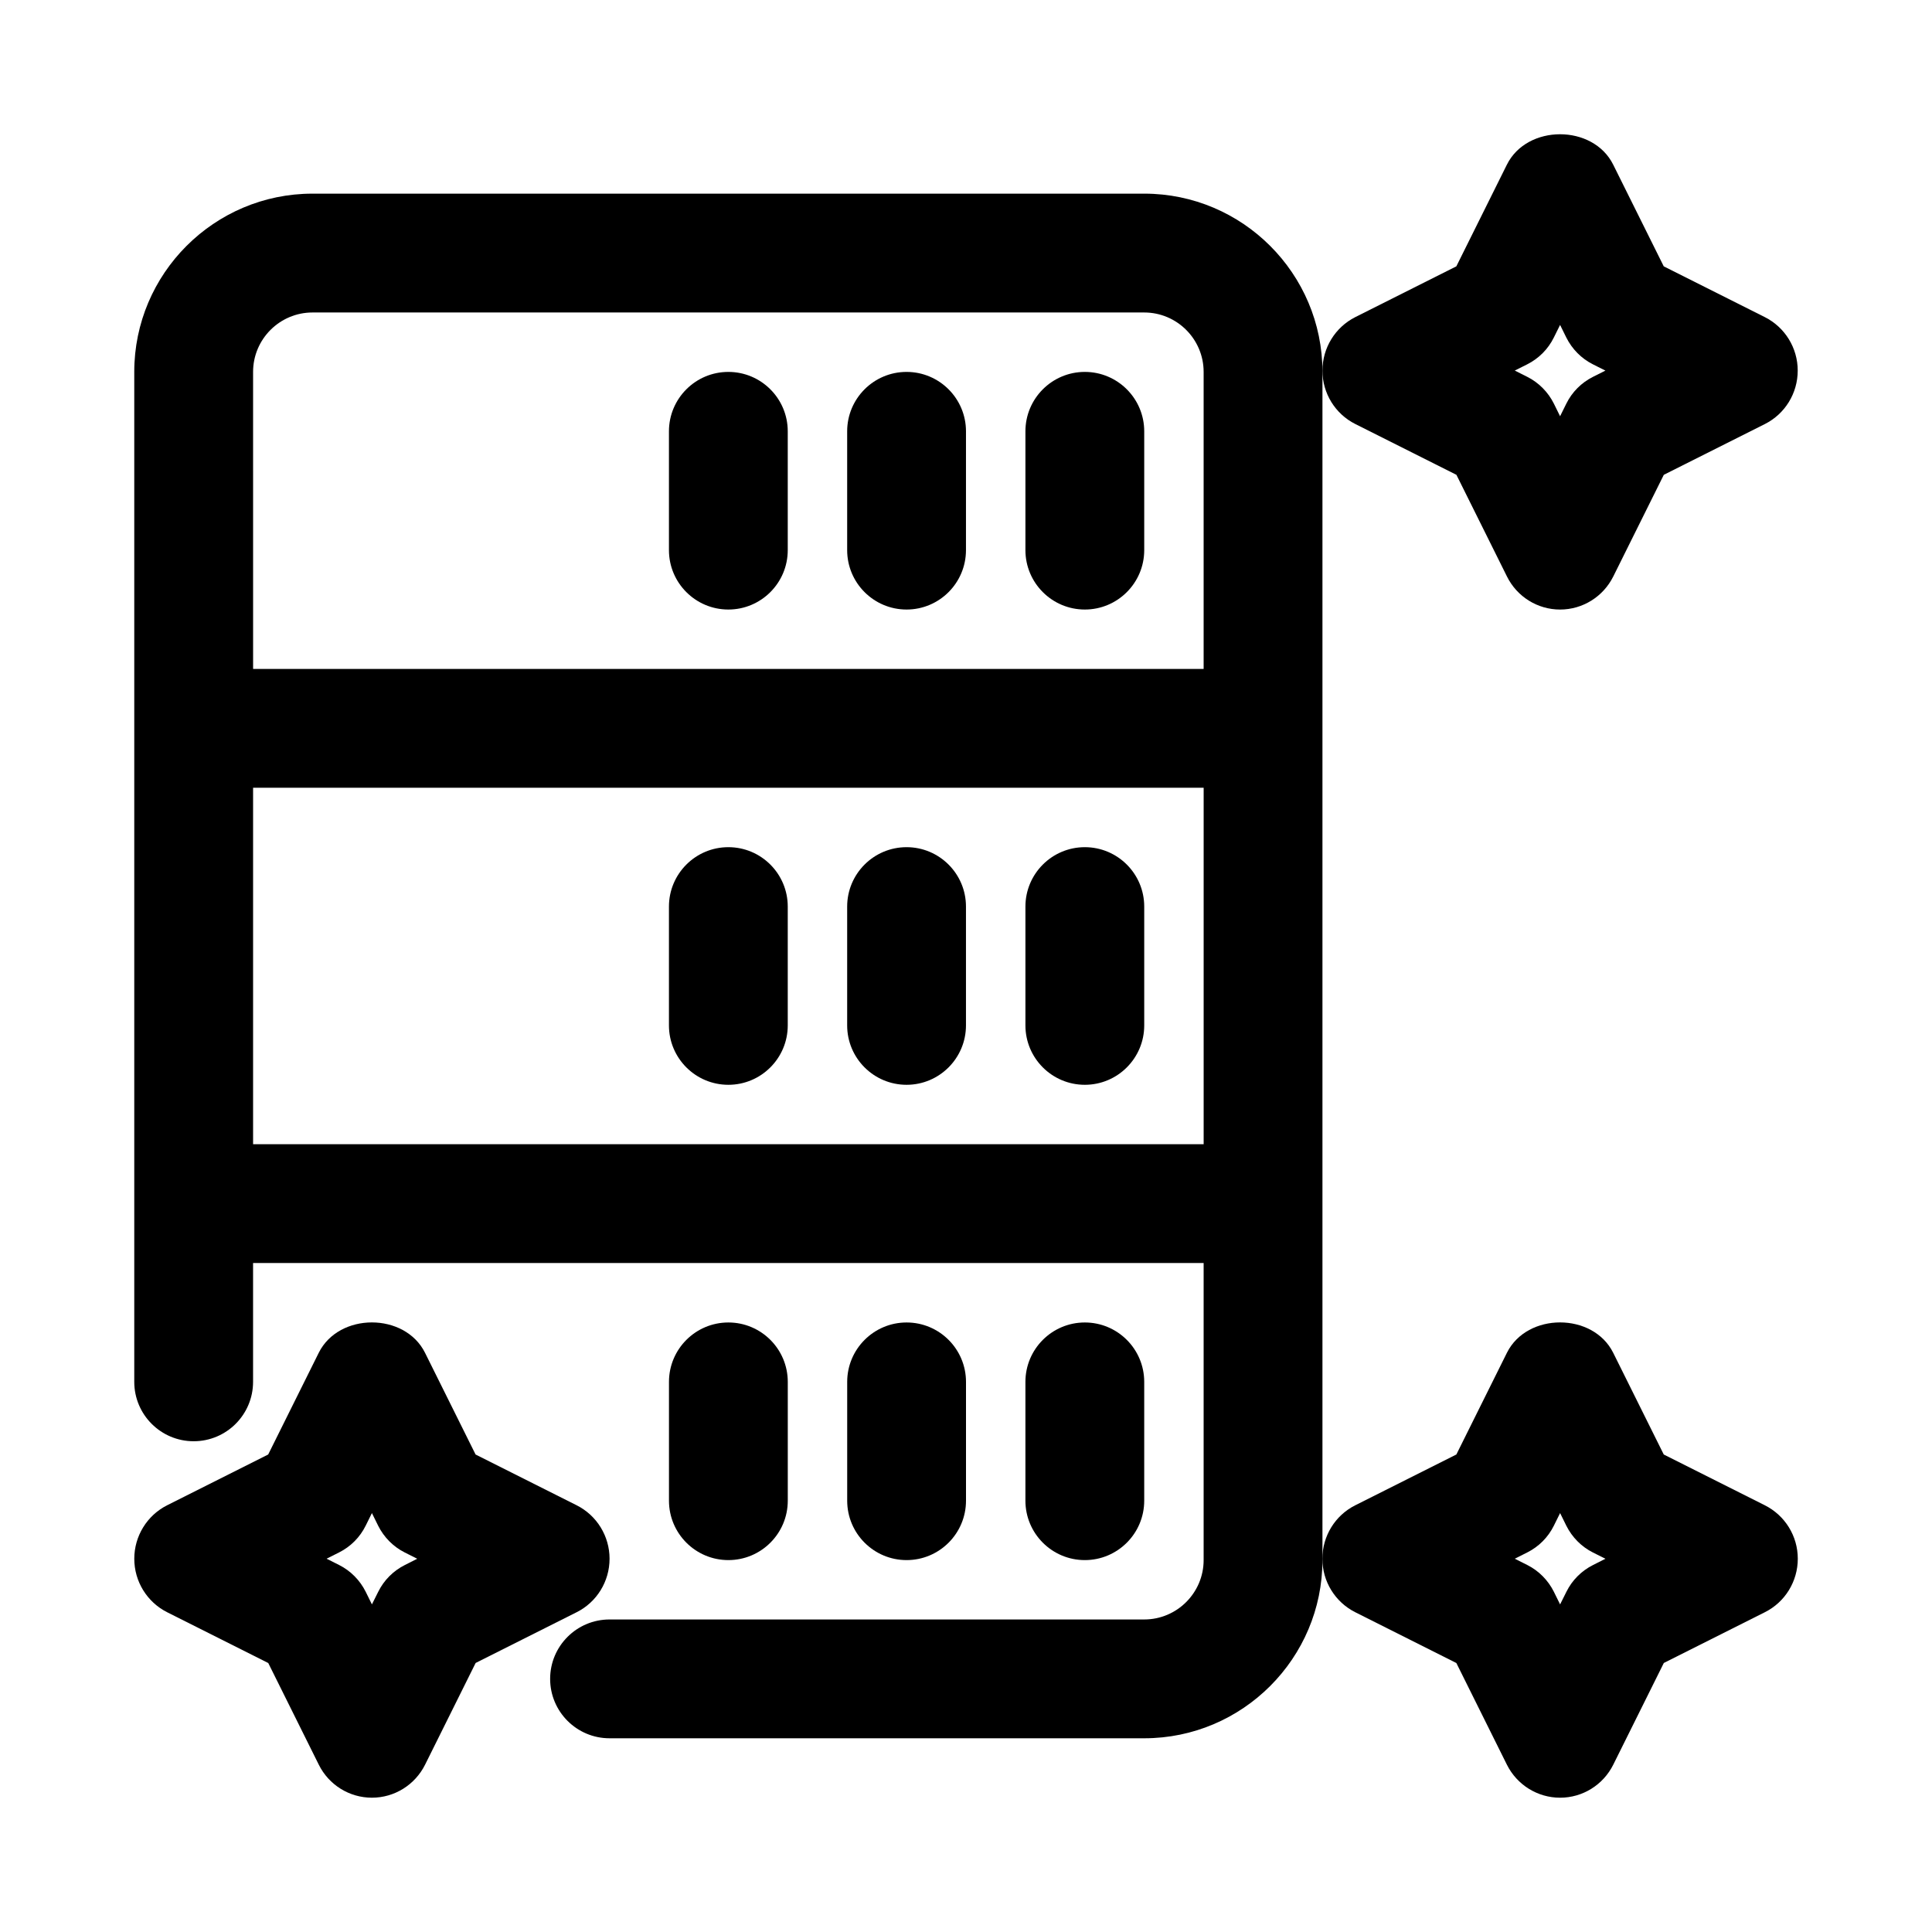 <?xml version="1.0" encoding="UTF-8"?>
<!-- Uploaded to: SVG Repo, www.svgrepo.com, Generator: SVG Repo Mixer Tools -->
<svg fill="#000000" width="800px" height="800px" version="1.1" viewBox="144 144 512 512" xmlns="http://www.w3.org/2000/svg">
 <g>
  <path d="m503.17 256.37 26.797 13.461 13.398 26.953c2.66 5.367 8.109 8.754 14.074 8.754 5.969 0 11.414-3.387 14.09-8.754l13.398-26.953 26.797-13.461c5.324-2.68 8.691-8.156 8.691-14.156s-3.371-11.477-8.707-14.168l-26.797-13.461-13.398-26.953c-5.336-10.738-22.828-10.738-28.168 0l-13.398 26.953-26.797 13.461c-5.316 2.691-8.688 8.172-8.688 14.168 0 6 3.371 11.477 8.707 14.156zm45.566-15.824c3.039-1.527 5.527-4.016 7.039-7.086l1.664-3.352 1.652 3.352c1.527 3.055 4 5.559 7.039 7.086l3.32 1.668-3.32 1.668c-3.039 1.527-5.527 4.016-7.039 7.086l-1.652 3.34-1.652-3.352c-1.527-3.055-4-5.559-7.039-7.086l-3.32-1.668z"/>
  <path d="m305.54 557.09c0-6-3.371-11.477-8.707-14.168l-26.797-13.461-13.398-26.953c-5.336-10.738-22.828-10.738-28.168 0l-13.398 26.953-26.797 13.461c-5.32 2.688-8.688 8.168-8.688 14.168s3.371 11.477 8.707 14.168l26.797 13.461 13.398 26.953c2.66 5.356 8.105 8.738 14.074 8.738s11.414-3.387 14.09-8.754l13.398-26.953 26.797-13.461c5.32-2.676 8.691-8.156 8.691-14.152zm-54.27 1.668c-3.039 1.527-5.527 4.016-7.039 7.086l-1.668 3.336-1.652-3.352c-1.527-3.055-4-5.559-7.039-7.086l-3.32-1.668 3.32-1.668c3.039-1.527 5.527-4.016 7.039-7.086l1.652-3.34 1.652 3.352c1.527 3.055 4 5.559 7.039 7.086l3.32 1.668z"/>
  <path d="m611.71 542.92-26.797-13.461-13.398-26.953c-5.336-10.738-22.828-10.738-28.168 0l-13.398 26.953-26.797 13.461c-5.336 2.676-8.707 8.156-8.707 14.168 0 6.016 3.371 11.477 8.707 14.168l26.797 13.461 13.398 26.953c2.68 5.359 8.129 8.742 14.094 8.742 5.969 0 11.414-3.387 14.09-8.754l13.398-26.953 26.797-13.461c5.336-2.676 8.707-8.156 8.707-14.168 0-6.016-3.383-11.465-8.723-14.156zm-45.562 15.84c-3.039 1.527-5.527 4.016-7.039 7.086l-1.668 3.336-1.652-3.352c-1.527-3.055-4-5.559-7.039-7.086l-3.32-1.668 3.32-1.668c3.039-1.527 5.527-4.016 7.039-7.086l1.652-3.34 1.652 3.352c1.527 3.055 4 5.559 7.039 7.086l3.32 1.668z"/>
  <path d="m337.02 242.56c-8.691 0-15.742 7.055-15.742 15.742v31.488c0 8.691 7.055 15.742 15.742 15.742 8.691 0 15.742-7.055 15.742-15.742v-31.488c0-8.688-7.051-15.742-15.742-15.742z"/>
  <path d="m384.25 242.56c-8.691 0-15.742 7.055-15.742 15.742v31.488c0 8.691 7.055 15.742 15.742 15.742 8.691 0 15.742-7.055 15.742-15.742l0.004-31.488c0-8.688-7.055-15.742-15.746-15.742z"/>
  <path d="m431.49 242.56c-8.691 0-15.742 7.055-15.742 15.742v31.488c0 8.691 7.055 15.742 15.742 15.742 8.691 0 15.742-7.055 15.742-15.742v-31.488c0-8.688-7.055-15.742-15.742-15.742z"/>
  <path d="m337.02 368.51c-8.691 0-15.742 7.055-15.742 15.742v31.488c0 8.691 7.055 15.742 15.742 15.742 8.691 0 15.742-7.055 15.742-15.742v-31.488c0-8.691-7.051-15.742-15.742-15.742z"/>
  <path d="m384.25 368.51c-8.691 0-15.742 7.055-15.742 15.742v31.488c0 8.691 7.055 15.742 15.742 15.742 8.691 0 15.742-7.055 15.742-15.742v-31.488c0.004-8.691-7.051-15.742-15.742-15.742z"/>
  <path d="m431.49 368.51c-8.691 0-15.742 7.055-15.742 15.742v31.488c0 8.691 7.055 15.742 15.742 15.742 8.691 0 15.742-7.055 15.742-15.742v-31.488c0-8.691-7.055-15.742-15.742-15.742z"/>
  <path d="m352.77 541.7v-31.488c0-8.691-7.055-15.742-15.742-15.742-8.691 0-15.742 7.055-15.742 15.742v31.488c0 8.691 7.055 15.742 15.742 15.742 8.691 0 15.742-7.051 15.742-15.742z"/>
  <path d="m400 541.7v-31.488c0-8.691-7.055-15.742-15.742-15.742-8.691 0-15.742 7.055-15.742 15.742v31.488c0 8.691 7.055 15.742 15.742 15.742s15.742-7.051 15.742-15.742z"/>
  <path d="m447.23 541.7v-31.488c0-8.691-7.055-15.742-15.742-15.742-8.691 0-15.742 7.055-15.742 15.742v31.488c0 8.691 7.055 15.742 15.742 15.742s15.742-7.051 15.742-15.742z"/>
  <path d="m447.23 195.32h-220.42c-26.039 0-47.23 21.191-47.23 47.234v267.65c0 8.691 7.055 15.742 15.742 15.742 8.691 0 15.742-7.055 15.742-15.742v-31.488h251.91v78.719c0 8.676-7.07 15.742-15.742 15.742h-141.7c-8.691 0-15.742 7.055-15.742 15.742 0 8.691 7.055 15.742 15.742 15.742h141.7c26.039 0 47.23-21.191 47.23-47.23v-314.88c0-26.043-21.191-47.234-47.23-47.234zm-236.16 47.234c0-8.676 7.07-15.742 15.742-15.742h220.42c8.676 0 15.742 7.07 15.742 15.742v78.719h-251.9zm0 204.67v-94.465h251.91v94.465z"/>
 </g>
</svg>